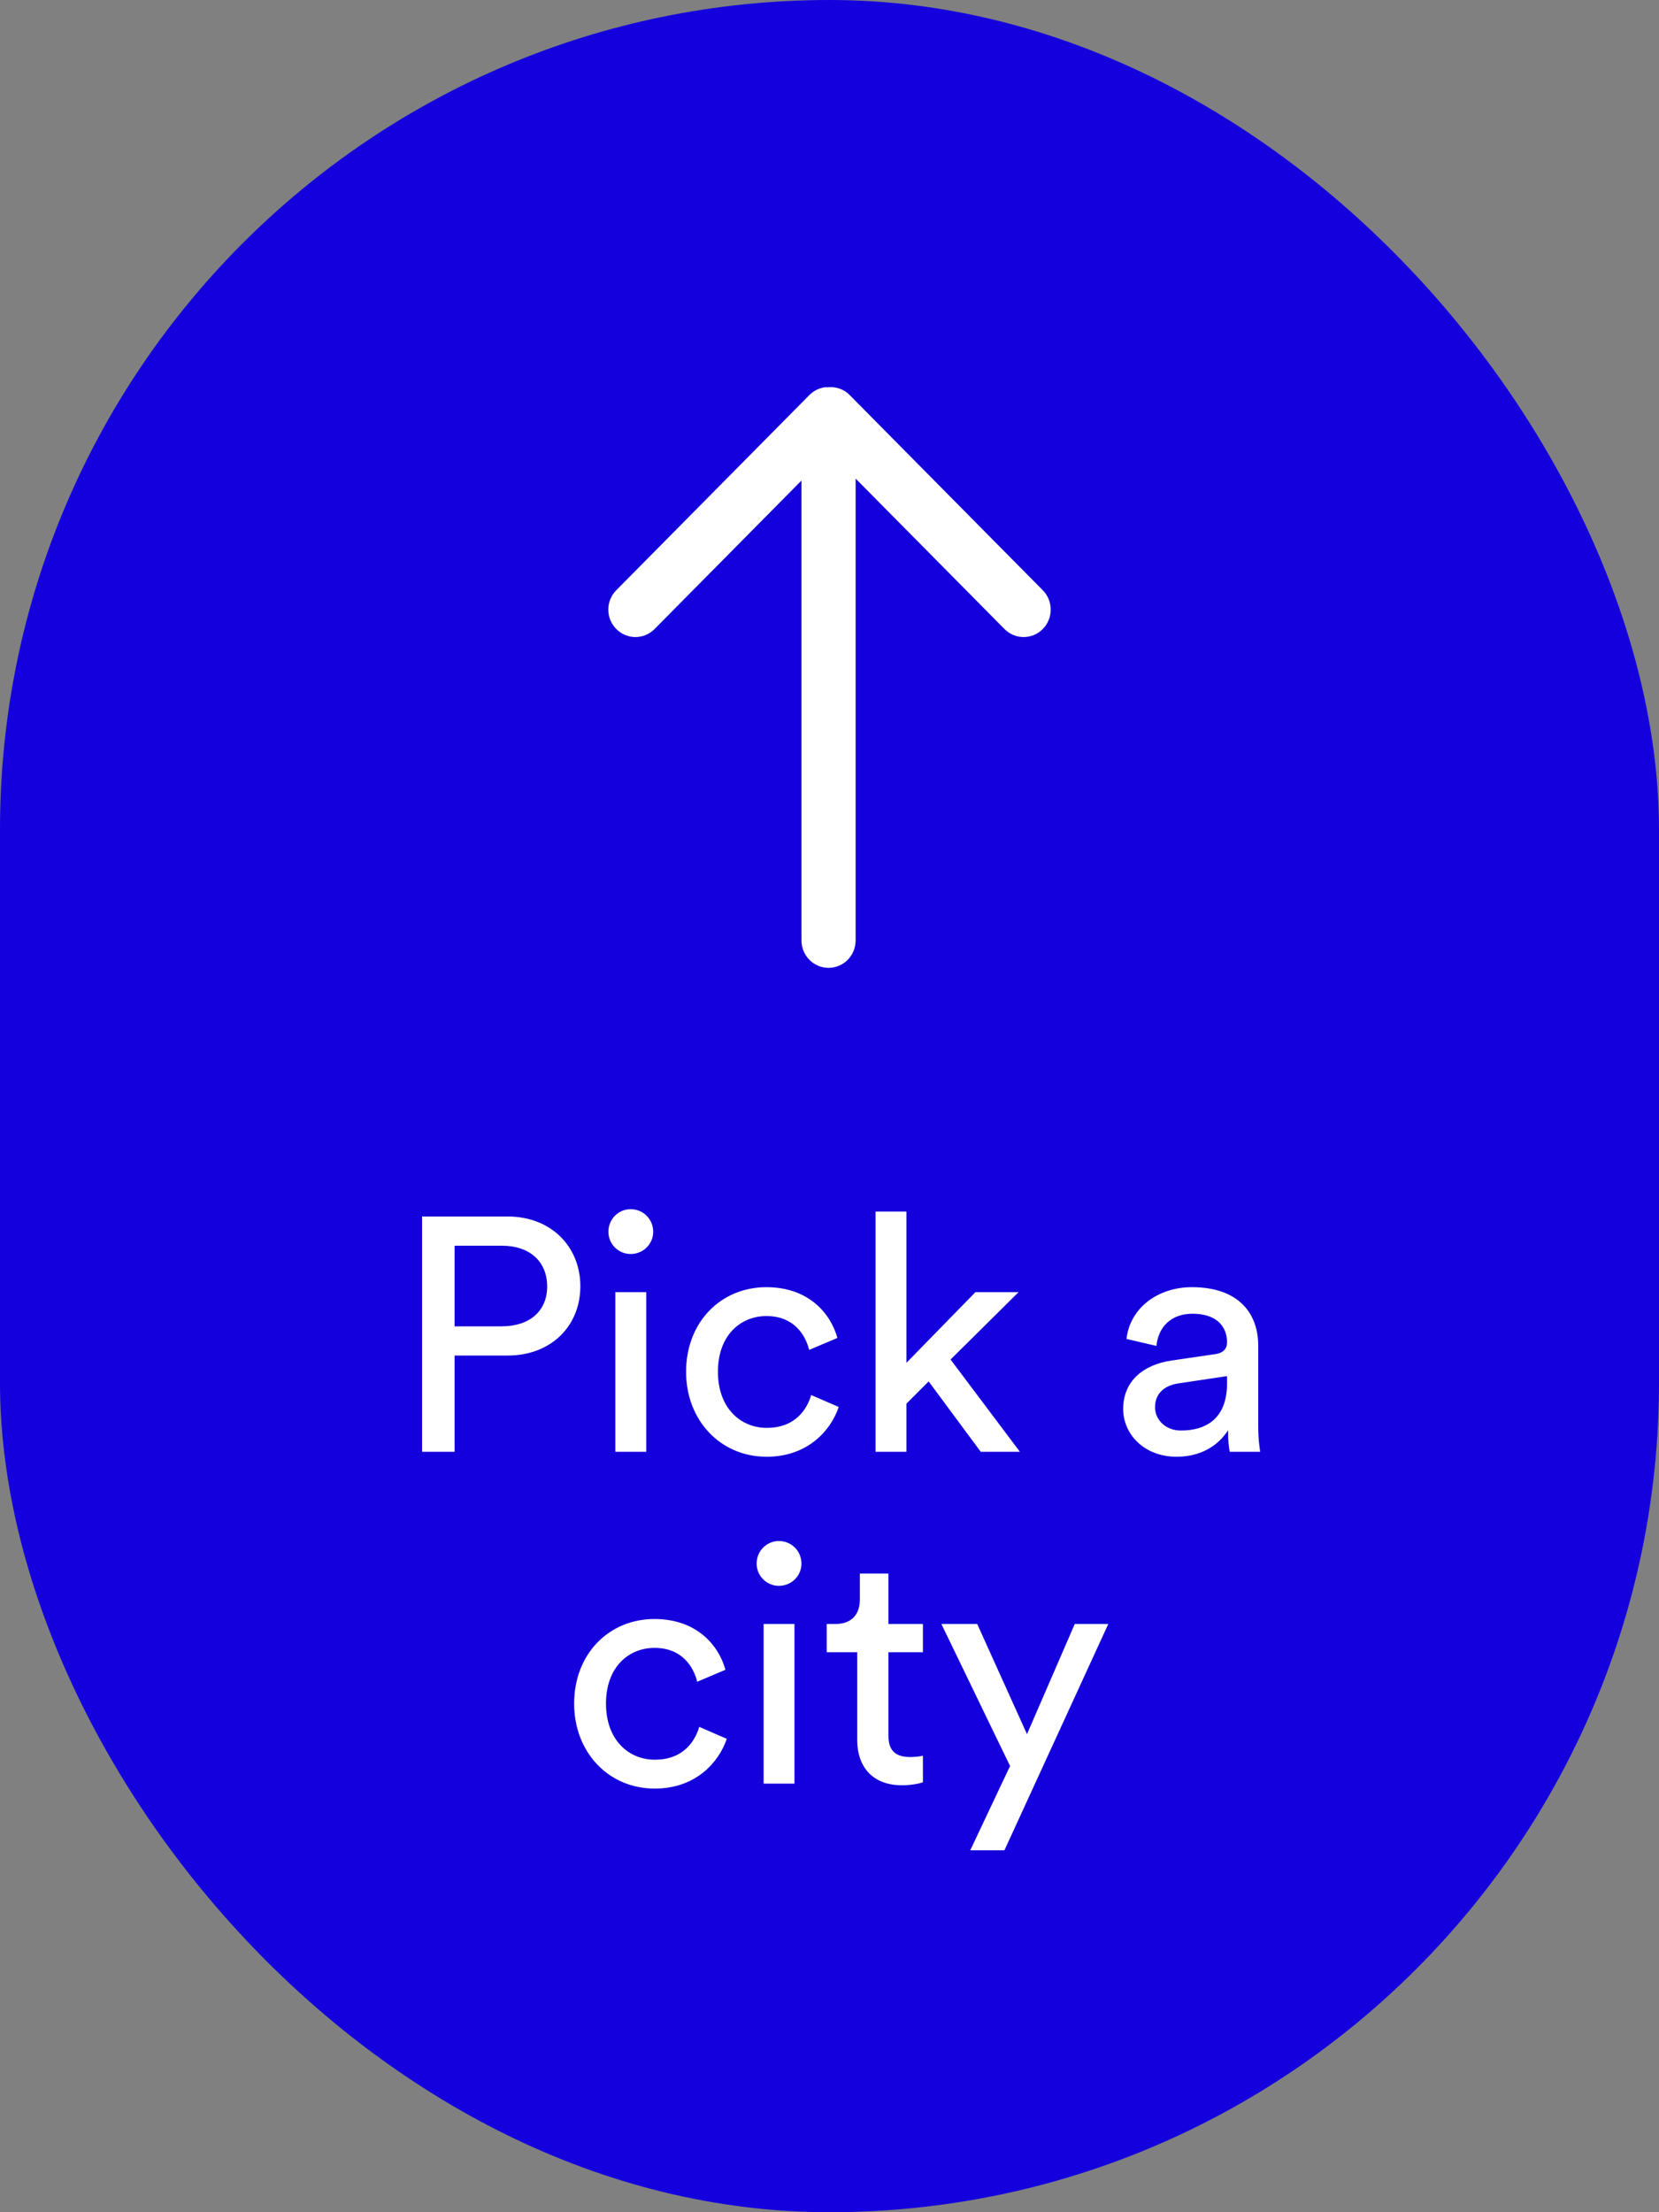 <svg width="120" height="160" viewBox="0 0 120 160" fill="none" xmlns="http://www.w3.org/2000/svg">
<rect x="0" y="0" width="120" height="160" fill="#808080" stroke="none"/>
<rect width="120" height="160" rx="60" fill="#1400DC"/>
<path d="M32.882 95.928H36.29C38.33 95.928 39.578 94.8 39.578 93.048C39.578 91.248 38.33 90.096 36.29 90.096H32.882V95.928ZM36.722 98.04H32.882V105H30.53V87.984H36.722C39.866 87.984 41.978 90.168 41.978 93.024C41.978 95.904 39.866 98.04 36.722 98.04ZM46.743 105H44.511V93.456H46.743V105ZM44.008 89.088C44.008 88.176 44.727 87.456 45.615 87.456C46.528 87.456 47.248 88.176 47.248 89.088C47.248 89.976 46.528 90.696 45.615 90.696C44.727 90.696 44.008 89.976 44.008 89.088ZM55.434 95.184C53.61 95.184 51.93 96.528 51.93 99.216C51.93 101.856 53.586 103.272 55.458 103.272C57.618 103.272 58.41 101.808 58.674 100.896L60.666 101.76C60.114 103.416 58.458 105.36 55.458 105.36C52.098 105.36 49.626 102.72 49.626 99.216C49.626 95.616 52.146 93.096 55.434 93.096C58.506 93.096 60.09 95.016 60.57 96.768L58.53 97.632C58.242 96.504 57.402 95.184 55.434 95.184ZM73.676 93.456L68.756 98.328L73.772 105H70.94L67.172 99.912L65.564 101.52V105H63.332V87.624H65.564V98.568L70.556 93.456H73.676ZM81.243 101.904C81.243 99.84 82.755 98.688 84.748 98.4L87.868 97.944C88.564 97.848 88.755 97.488 88.755 97.08C88.755 95.952 88.011 95.016 86.26 95.016C84.675 95.016 83.787 96 83.644 97.344L81.484 96.84C81.724 94.632 83.716 93.096 86.212 93.096C89.668 93.096 91.011 95.064 91.011 97.32V103.104C91.011 104.112 91.108 104.712 91.156 105H88.948C88.9 104.712 88.828 104.28 88.828 103.44C88.323 104.256 87.171 105.36 85.108 105.36C82.755 105.36 81.243 103.728 81.243 101.904ZM85.419 103.464C87.267 103.464 88.755 102.576 88.755 100.056V99.528L85.228 100.056C84.267 100.2 83.547 100.752 83.547 101.784C83.547 102.648 84.267 103.464 85.419 103.464ZM47.337 119.184C45.513 119.184 43.833 120.528 43.833 123.216C43.833 125.856 45.489 127.272 47.361 127.272C49.521 127.272 50.313 125.808 50.577 124.896L52.569 125.76C52.017 127.416 50.361 129.36 47.361 129.36C44.001 129.36 41.529 126.72 41.529 123.216C41.529 119.616 44.049 117.096 47.337 117.096C50.409 117.096 51.993 119.016 52.473 120.768L50.433 121.632C50.145 120.504 49.305 119.184 47.337 119.184ZM57.466 129H55.234V117.456H57.466V129ZM54.73 113.088C54.73 112.176 55.45 111.456 56.338 111.456C57.25 111.456 57.97 112.176 57.97 113.088C57.97 113.976 57.25 114.696 56.338 114.696C55.45 114.696 54.73 113.976 54.73 113.088ZM64.261 113.808V117.456H66.757V119.496H64.261V125.496C64.261 126.552 64.693 127.08 65.869 127.08C66.157 127.08 66.565 127.032 66.757 126.984V128.904C66.565 128.976 65.989 129.12 65.221 129.12C63.253 129.12 62.005 127.92 62.005 125.832V119.496H59.797V117.456H60.421C61.669 117.456 62.197 116.688 62.197 115.68V113.808H64.261ZM72.653 133.824H70.181L73.061 127.728L68.093 117.456H70.685L74.285 125.424L77.741 117.456H80.165L72.653 133.824Z" fill="white"/>
<path d="M59.806 28.002C59.72 28.002 59.634 28.01 59.555 28.026C59.446 28.049 59.344 28.081 59.242 28.121C59.226 28.121 59.211 28.129 59.195 28.137C58.937 28.239 58.701 28.406 58.513 28.604L44.576 42.69C43.808 43.466 43.808 44.717 44.576 45.493C45.344 46.269 46.581 46.269 47.349 45.493L57.973 34.756L57.973 68.02C57.973 69.113 58.85 70 59.931 70C61.013 70 61.89 69.113 61.89 68.02L61.89 34.614L72.655 45.493C73.422 46.269 74.66 46.269 75.428 45.493C75.812 45.105 76 44.599 76 44.092C76 43.585 75.812 43.078 75.428 42.69L61.459 28.572C61.06 28.168 60.535 27.978 60.01 28.002C59.986 28.002 59.963 28.002 59.939 28.002C59.9 28.002 59.861 28.01 59.822 28.018L59.806 28.002Z" fill="white"/>
</svg>
